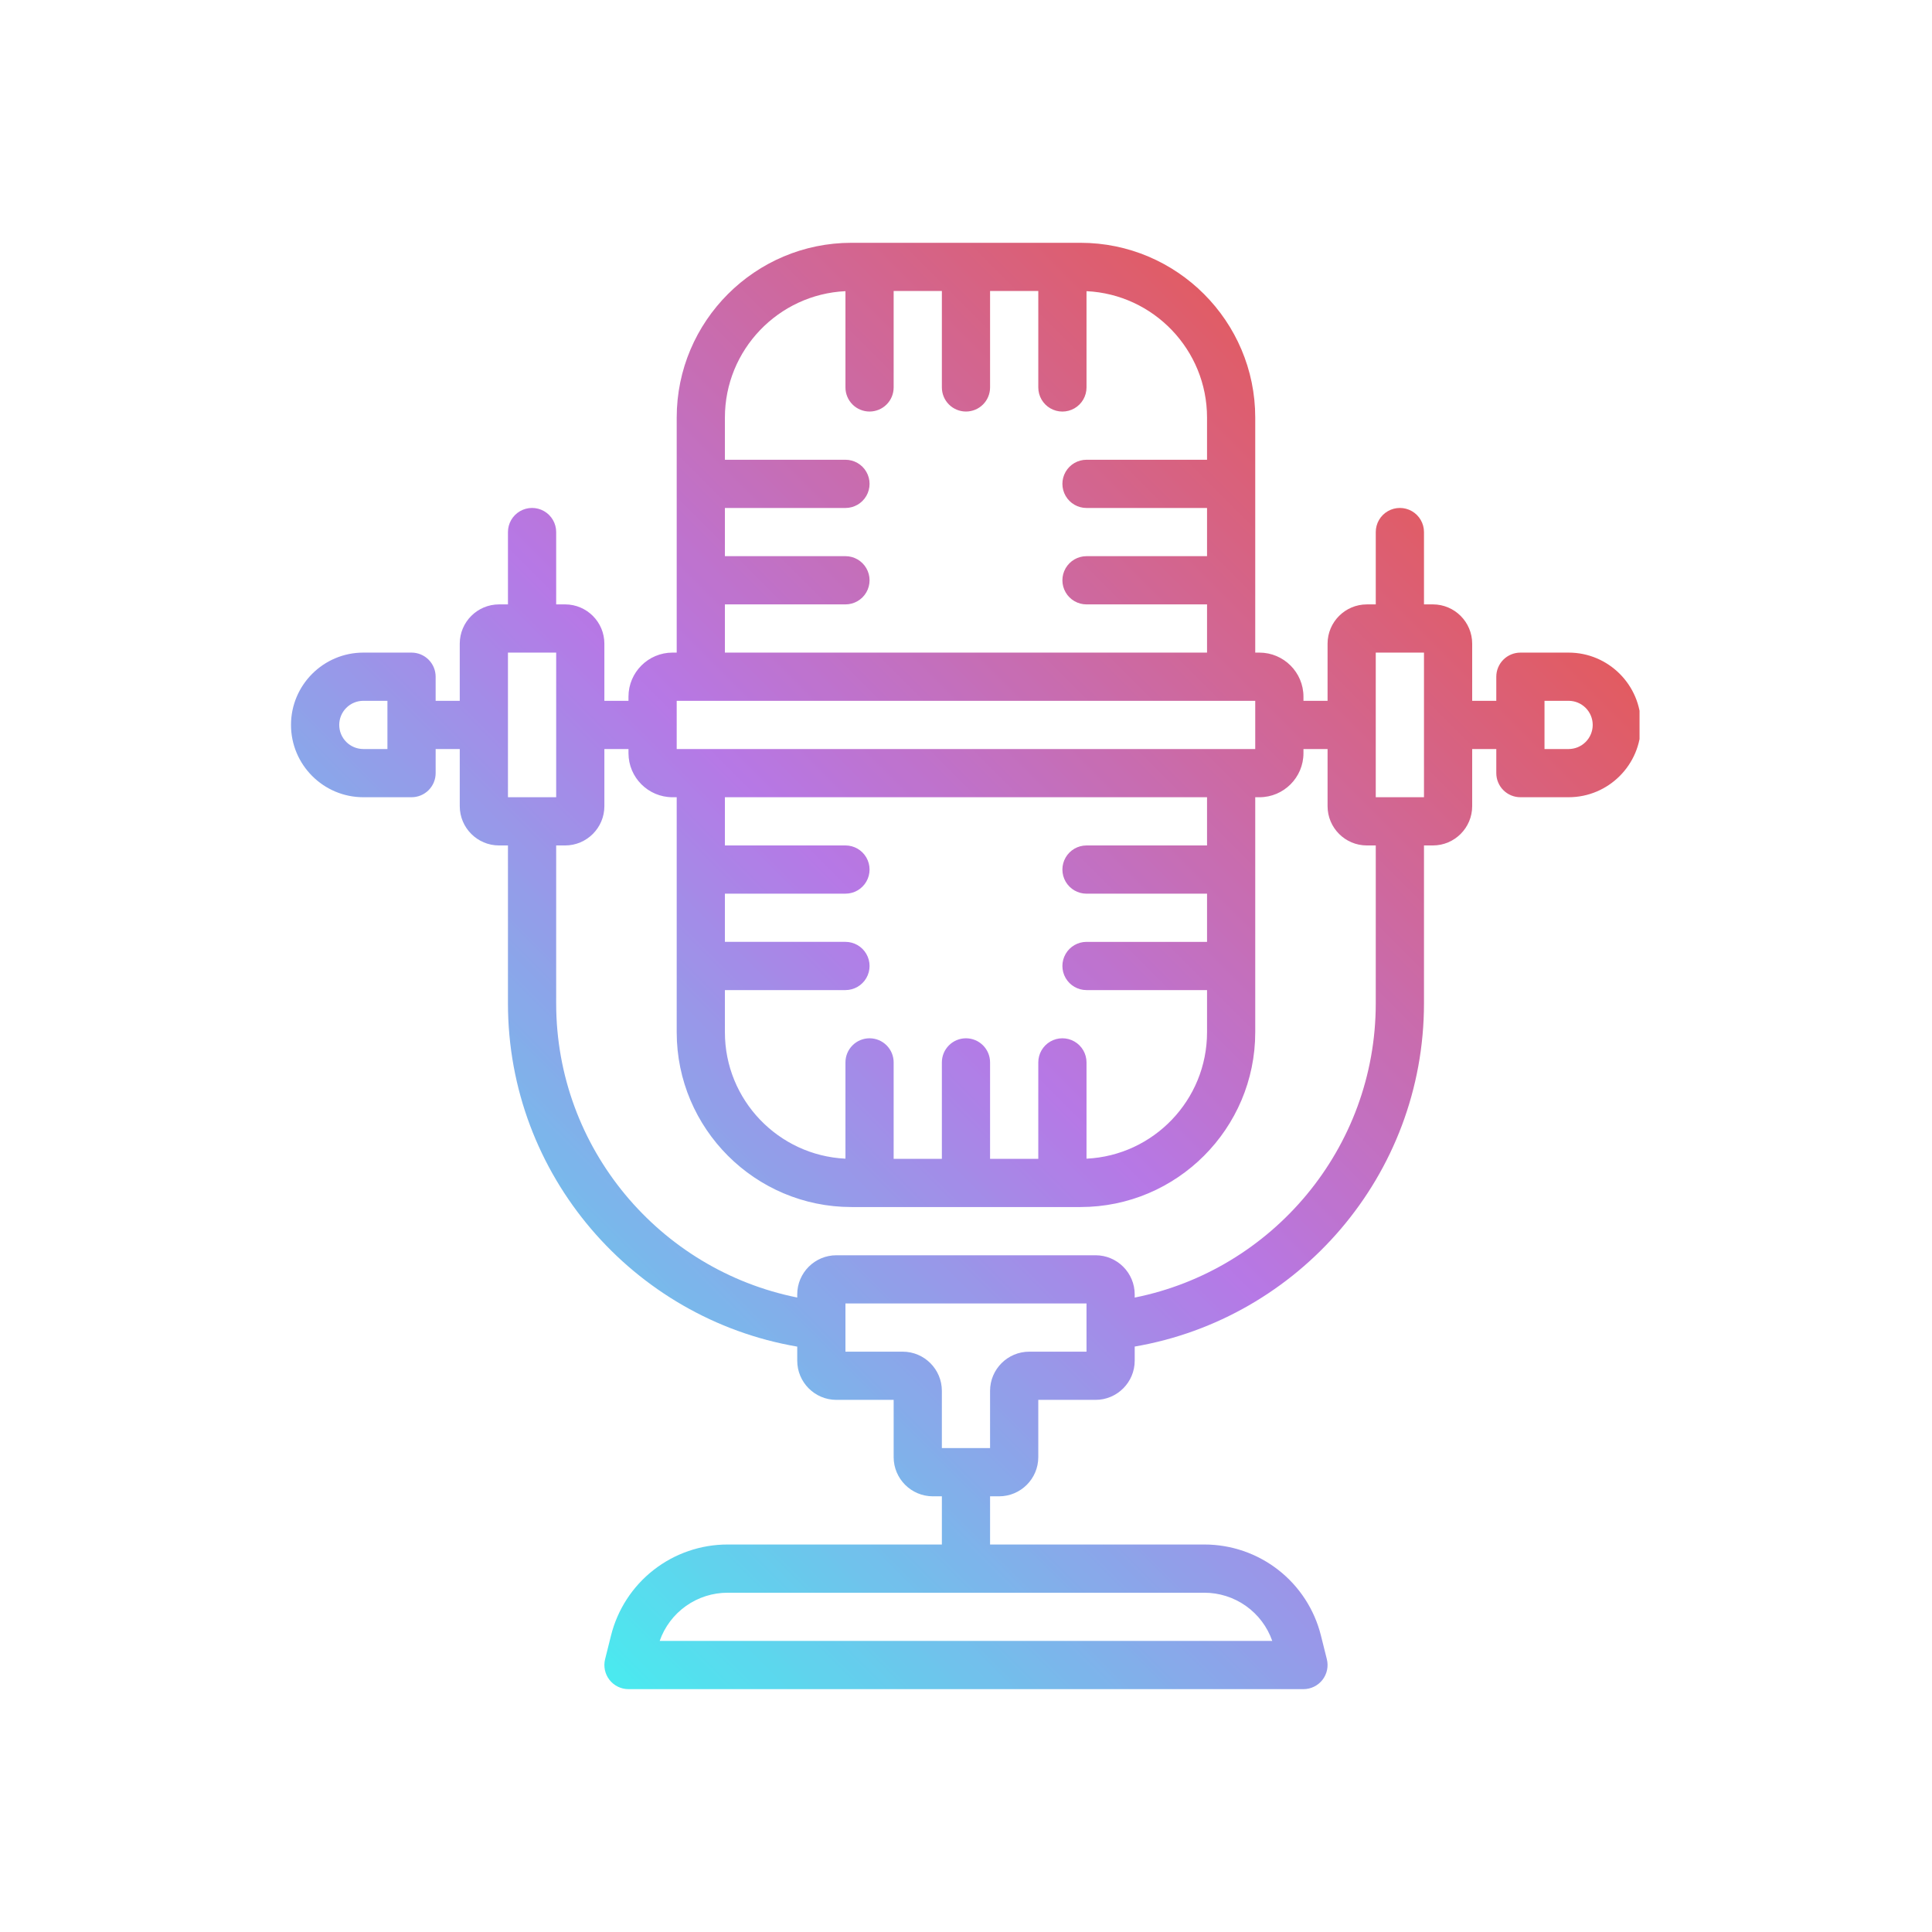 <?xml version="1.0" encoding="UTF-8"?>
<svg data-bbox="56.484 47.129 261.75 280.734" height="500" viewBox="0 0 375 375" width="500" xmlns="http://www.w3.org/2000/svg" data-type="ugc">
    <g>
        <defs>
            <clipPath id="4d748a20-143b-45a3-807a-84d2c842da27">
                <path d="M56.484 47.035h261.75V328H56.484Zm0 0"/>
            </clipPath>
            <clipPath id="dbab74d7-20a0-41e7-b97d-16d7805ddb25">
                <path d="M304.469 126.672h-9.36a4.68 4.68 0 0 0-4.68 4.676v4.68h-4.679v-11.09c0-4.204-3.418-7.626-7.625-7.626h-1.73v-14.039a4.68 4.68 0 0 0-9.36 0v14.04h-1.73c-4.207 0-7.625 3.421-7.625 7.624v11.09H253v-.808c0-4.715-3.836-8.547-8.547-8.547h-.812V81.05c0-18.703-15.22-33.922-33.922-33.922h-44.45c-18.703 0-33.921 15.219-33.921 33.922v45.62h-.813c-4.71 0-8.547 3.833-8.547 8.548v.808h-4.68v-11.09c0-4.203-3.417-7.624-7.624-7.624h-1.73v-14.04a4.68 4.68 0 0 0-9.36 0v14.04h-1.73c-4.208 0-7.626 3.421-7.626 7.624v11.09h-4.68v-4.68a4.677 4.677 0 0 0-4.68-4.675H70.52c-7.739 0-14.036 6.293-14.036 14.035 0 7.738 6.297 14.035 14.036 14.035h9.359a4.677 4.677 0 0 0 4.68-4.676v-4.68h4.68v11.09c0 4.204 3.417 7.626 7.624 7.626h1.73v30.644c0 33.375 24.31 61.172 56.15 66.633v2.734c0 4.192 3.41 7.602 7.6 7.602h11.114v11.113c0 4.192 3.41 7.606 7.606 7.606h1.753v9.355h-41.578a23.31 23.31 0 0 0-22.644 17.68l-1.145 4.582a4.69 4.69 0 0 0 .852 4.015 4.68 4.68 0 0 0 3.687 1.797H253a4.68 4.68 0 0 0 4.54-5.812l-1.145-4.582a23.31 23.31 0 0 0-22.645-17.68h-41.578v-9.355h1.754c4.195 0 7.605-3.414 7.605-7.606v-11.113h11.114c4.19 0 7.601-3.41 7.601-7.602v-2.746c31.84-5.46 56.149-33.246 56.149-66.62v-30.645h1.73c4.207 0 7.625-3.422 7.625-7.625v-11.09h4.68v4.68a4.68 4.68 0 0 0 4.68 4.675h9.359c7.738 0 14.035-6.297 14.035-14.035 0-7.742-6.297-14.035-14.035-14.035m-229.27 18.715h-4.68a4.685 4.685 0 0 1-4.675-4.68 4.68 4.68 0 0 1 4.676-4.68h4.68Zm171.746 173.117H128.043a13.96 13.96 0 0 1 13.195-9.356h92.512a13.96 13.96 0 0 1 13.195 9.356M140.703 117.312h23.399a4.68 4.68 0 0 0 0-9.36l-23.399.001v-9.355h23.399a4.68 4.68 0 0 0 0-9.36h-23.399v-8.187c0-13.153 10.395-23.922 23.399-24.535v18.687a4.676 4.676 0 0 0 4.675 4.676 4.677 4.677 0 0 0 4.68-4.676V56.484h9.36v18.72a4.677 4.677 0 0 0 4.68 4.675 4.676 4.676 0 0 0 4.675-4.676V56.484h9.36v18.72a4.68 4.68 0 0 0 9.36 0l-.001-18.688c13 .613 23.394 11.382 23.394 24.535v8.187h-23.394a4.68 4.68 0 0 0 0 9.36h23.394v9.355h-23.394a4.68 4.68 0 0 0 0 9.36h23.394v9.359h-93.582Zm-9.355 18.715H243.64v9.36H131.348Zm102.937 28.075h-23.394a4.68 4.68 0 0 0 0 9.36l23.394-.001v9.355h-23.394a4.68 4.68 0 0 0 0 9.36h23.394v8.187c0 13.153-10.394 23.922-23.394 24.535v-18.687a4.68 4.68 0 0 0-9.36 0v18.715h-9.36V206.21a4.68 4.68 0 0 0-4.675-4.68 4.68 4.68 0 0 0-4.68 4.68v18.715h-9.359V206.21a4.68 4.68 0 0 0-4.68-4.68 4.68 4.68 0 0 0-4.675 4.68v18.687c-13.004-.613-23.399-11.382-23.399-24.535v-8.187h23.399a4.68 4.68 0 0 0 0-9.36h-23.399v-9.355h23.399a4.68 4.68 0 0 0 0-9.36h-23.399v-9.359h93.582Zm-135.691-37.43h9.36v28.07h-9.36ZM210.89 262.359h-11.114c-4.191 0-7.605 3.41-7.605 7.602v11.113h-9.356v-11.113c0-4.191-3.41-7.602-7.605-7.602H164.1V253h46.79Zm56.144-67.613c0 28.2-20.14 51.774-46.789 57.113v-.613c0-4.191-3.41-7.601-7.601-7.601h-50.301c-4.192 0-7.602 3.41-7.602 7.601v.602c-26.648-5.34-46.789-28.907-46.789-57.102v-30.644h1.73c4.208 0 7.626-3.422 7.626-7.625v-11.09h4.68v.808c0 4.715 3.835 8.547 8.546 8.547h.813v45.621c0 18.703 15.218 33.922 33.922 33.922h44.449c18.703 0 33.922-15.219 33.922-33.922v-45.62h.812c4.711 0 8.547-3.833 8.547-8.548v-.808h4.68v11.09c0 4.203 3.418 7.625 7.625 7.625h1.73Zm9.36-40.004h-9.36v-28.07h9.36Zm28.074-9.355h-4.68v-9.36h4.68a4.68 4.68 0 0 1 4.676 4.68 4.685 4.685 0 0 1-4.676 4.68m0 0"/>
            </clipPath>
            <linearGradient id="235213ab-63ca-4c25-826d-11f06fc256e7" y2="34.577" gradientUnits="userSpaceOnUse" x2="498.117" y1="498.347" gradientTransform="translate(37.769 37.77)scale(.585)" x1="34.347">
                <stop offset="0" stop-color="#4AEAEF"/>
                <stop offset=".063" stop-color="#4AEAEF"/>
                <stop offset=".094" stop-color="#4AEAEF"/>
                <stop offset=".109" stop-color="#4AEAEF"/>
                <stop offset=".117" stop-color="#4AEAEF"/>
                <stop offset=".121" stop-color="#4BE9EF"/>
                <stop offset=".125" stop-color="#4CE8EF"/>
                <stop offset=".129" stop-color="#4DE6EF"/>
                <stop offset=".133" stop-color="#4FE5EF"/>
                <stop offset=".137" stop-color="#50E4EE"/>
                <stop offset=".141" stop-color="#51E3EE"/>
                <stop offset=".145" stop-color="#52E2EE"/>
                <stop offset=".148" stop-color="#53E0EE"/>
                <stop offset=".152" stop-color="#54DFEE"/>
                <stop offset=".156" stop-color="#55DEEE"/>
                <stop offset=".16" stop-color="#57DDEE"/>
                <stop offset=".164" stop-color="#58DCEE"/>
                <stop offset=".168" stop-color="#59DAEE"/>
                <stop offset=".172" stop-color="#5AD9EE"/>
                <stop offset=".176" stop-color="#5BD8EE"/>
                <stop offset=".18" stop-color="#5CD7ED"/>
                <stop offset=".184" stop-color="#5DD6ED"/>
                <stop offset=".188" stop-color="#5FD4ED"/>
                <stop offset=".191" stop-color="#60D3ED"/>
                <stop offset=".195" stop-color="#61D2ED"/>
                <stop offset=".199" stop-color="#62D1ED"/>
                <stop offset=".203" stop-color="#63D0ED"/>
                <stop offset=".207" stop-color="#64CEED"/>
                <stop offset=".211" stop-color="#65CDED"/>
                <stop offset=".215" stop-color="#67CCED"/>
                <stop offset=".219" stop-color="#68CBEC"/>
                <stop offset=".223" stop-color="#69C9EC"/>
                <stop offset=".227" stop-color="#6AC8EC"/>
                <stop offset=".23" stop-color="#6BC7EC"/>
                <stop offset=".234" stop-color="#6CC6EC"/>
                <stop offset=".238" stop-color="#6DC5EC"/>
                <stop offset=".242" stop-color="#6FC3EC"/>
                <stop offset=".246" stop-color="#70C2EC"/>
                <stop offset=".25" stop-color="#71C1EC"/>
                <stop offset=".254" stop-color="#72C0EC"/>
                <stop offset=".258" stop-color="#73BFEC"/>
                <stop offset=".262" stop-color="#74BDEB"/>
                <stop offset=".266" stop-color="#75BCEB"/>
                <stop offset=".27" stop-color="#77BBEB"/>
                <stop offset=".273" stop-color="#78BAEB"/>
                <stop offset=".277" stop-color="#79B9EB"/>
                <stop offset=".281" stop-color="#7AB7EB"/>
                <stop offset=".285" stop-color="#7BB6EB"/>
                <stop offset=".289" stop-color="#7CB5EB"/>
                <stop offset=".293" stop-color="#7DB4EB"/>
                <stop offset=".297" stop-color="#7FB3EB"/>
                <stop offset=".301" stop-color="#80B1EA"/>
                <stop offset=".305" stop-color="#81B0EA"/>
                <stop offset=".309" stop-color="#82AFEA"/>
                <stop offset=".313" stop-color="#83AEEA"/>
                <stop offset=".316" stop-color="#84ACEA"/>
                <stop offset=".32" stop-color="#86ABEA"/>
                <stop offset=".324" stop-color="#87AAEA"/>
                <stop offset=".328" stop-color="#88A9EA"/>
                <stop offset=".332" stop-color="#89A8EA"/>
                <stop offset=".336" stop-color="#8AA6EA"/>
                <stop offset=".34" stop-color="#8BA5EA"/>
                <stop offset=".344" stop-color="#8CA4E9"/>
                <stop offset=".348" stop-color="#8EA3E9"/>
                <stop offset=".352" stop-color="#8FA2E9"/>
                <stop offset=".355" stop-color="#90A0E9"/>
                <stop offset=".359" stop-color="#919FE9"/>
                <stop offset=".363" stop-color="#929EE9"/>
                <stop offset=".367" stop-color="#939DE9"/>
                <stop offset=".371" stop-color="#949CE9"/>
                <stop offset=".375" stop-color="#969AE9"/>
                <stop offset=".379" stop-color="#9799E9"/>
                <stop offset=".383" stop-color="#9898E9"/>
                <stop offset=".387" stop-color="#9997E8"/>
                <stop offset=".391" stop-color="#9A96E8"/>
                <stop offset=".395" stop-color="#9B94E8"/>
                <stop offset=".398" stop-color="#9C93E8"/>
                <stop offset=".402" stop-color="#9E92E8"/>
                <stop offset=".406" stop-color="#9F91E8"/>
                <stop offset=".41" stop-color="#A090E8"/>
                <stop offset=".414" stop-color="#A18EE8"/>
                <stop offset=".418" stop-color="#A28DE8"/>
                <stop offset=".422" stop-color="#A38CE8"/>
                <stop offset=".426" stop-color="#A48BE7"/>
                <stop offset=".43" stop-color="#A689E7"/>
                <stop offset=".434" stop-color="#A788E7"/>
                <stop offset=".438" stop-color="#A887E7"/>
                <stop offset=".441" stop-color="#A986E7"/>
                <stop offset=".445" stop-color="#AA85E7"/>
                <stop offset=".449" stop-color="#AB83E7"/>
                <stop offset=".453" stop-color="#AC82E7"/>
                <stop offset=".457" stop-color="#AE81E7"/>
                <stop offset=".461" stop-color="#AF80E7"/>
                <stop offset=".465" stop-color="#B07FE7"/>
                <stop offset=".469" stop-color="#B17DE6"/>
                <stop offset=".473" stop-color="#B27CE6"/>
                <stop offset=".477" stop-color="#B37BE6"/>
                <stop offset=".48" stop-color="#B47AE6"/>
                <stop offset=".484" stop-color="#B679E6"/>
                <stop offset=".488" stop-color="#B678E5"/>
                <stop offset=".492" stop-color="#B778E4"/>
                <stop offset=".496" stop-color="#B777E2"/>
                <stop offset=".5" stop-color="#B877E1"/>
                <stop offset=".504" stop-color="#B877DF"/>
                <stop offset=".508" stop-color="#B976DE"/>
                <stop offset=".512" stop-color="#B976DC"/>
                <stop offset=".516" stop-color="#BA76DB"/>
                <stop offset=".52" stop-color="#BA75D9"/>
                <stop offset=".523" stop-color="#BB75D8"/>
                <stop offset=".527" stop-color="#BB75D6"/>
                <stop offset=".531" stop-color="#BC74D5"/>
                <stop offset=".535" stop-color="#BC74D3"/>
                <stop offset=".539" stop-color="#BD74D2"/>
                <stop offset=".543" stop-color="#BD73D0"/>
                <stop offset=".547" stop-color="#BE73CF"/>
                <stop offset=".551" stop-color="#BE73CE"/>
                <stop offset=".555" stop-color="#BF72CC"/>
                <stop offset=".559" stop-color="#BF72CB"/>
                <stop offset=".563" stop-color="#C072C9"/>
                <stop offset=".566" stop-color="#C071C8"/>
                <stop offset=".57" stop-color="#C171C6"/>
                <stop offset=".574" stop-color="#C171C5"/>
                <stop offset=".578" stop-color="#C271C3"/>
                <stop offset=".582" stop-color="#C270C2"/>
                <stop offset=".586" stop-color="#C370C0"/>
                <stop offset=".59" stop-color="#C370BF"/>
                <stop offset=".594" stop-color="#C36FBD"/>
                <stop offset=".598" stop-color="#C46FBC"/>
                <stop offset=".602" stop-color="#C46FBA"/>
                <stop offset=".605" stop-color="#C56EB9"/>
                <stop offset=".609" stop-color="#C56EB7"/>
                <stop offset=".613" stop-color="#C66EB6"/>
                <stop offset=".617" stop-color="#C66DB4"/>
                <stop offset=".621" stop-color="#C76DB3"/>
                <stop offset=".625" stop-color="#C76DB2"/>
                <stop offset=".629" stop-color="#C86CB0"/>
                <stop offset=".633" stop-color="#C86CAF"/>
                <stop offset=".637" stop-color="#C96CAD"/>
                <stop offset=".641" stop-color="#C96BAC"/>
                <stop offset=".645" stop-color="#CA6BAA"/>
                <stop offset=".648" stop-color="#CA6BA9"/>
                <stop offset=".652" stop-color="#CB6AA7"/>
                <stop offset=".656" stop-color="#CB6AA6"/>
                <stop offset=".66" stop-color="#CC6AA4"/>
                <stop offset=".664" stop-color="#CC69A3"/>
                <stop offset=".668" stop-color="#CD69A1"/>
                <stop offset=".672" stop-color="#CD69A0"/>
                <stop offset=".676" stop-color="#CE689E"/>
                <stop offset=".68" stop-color="#CE689D"/>
                <stop offset=".684" stop-color="#CF689B"/>
                <stop offset=".688" stop-color="#CF679A"/>
                <stop offset=".691" stop-color="#D06798"/>
                <stop offset=".695" stop-color="#D06797"/>
                <stop offset=".699" stop-color="#D16796"/>
                <stop offset=".703" stop-color="#D16694"/>
                <stop offset=".707" stop-color="#D26693"/>
                <stop offset=".711" stop-color="#D26691"/>
                <stop offset=".715" stop-color="#D36590"/>
                <stop offset=".719" stop-color="#D3658E"/>
                <stop offset=".723" stop-color="#D4658D"/>
                <stop offset=".727" stop-color="#D4648B"/>
                <stop offset=".73" stop-color="#D4648A"/>
                <stop offset=".734" stop-color="#D56488"/>
                <stop offset=".738" stop-color="#D56387"/>
                <stop offset=".742" stop-color="#D66385"/>
                <stop offset=".746" stop-color="#D66384"/>
                <stop offset=".75" stop-color="#D76282"/>
                <stop offset=".754" stop-color="#D76281"/>
                <stop offset=".758" stop-color="#D8627F"/>
                <stop offset=".762" stop-color="#D8617E"/>
                <stop offset=".766" stop-color="#D9617C"/>
                <stop offset=".77" stop-color="#D9617B"/>
                <stop offset=".773" stop-color="#DA607A"/>
                <stop offset=".777" stop-color="#DA6078"/>
                <stop offset=".781" stop-color="#DB6077"/>
                <stop offset=".785" stop-color="#DB5F75"/>
                <stop offset=".789" stop-color="#DC5F74"/>
                <stop offset=".793" stop-color="#DC5F72"/>
                <stop offset=".797" stop-color="#DD5E71"/>
                <stop offset=".801" stop-color="#DD5E6F"/>
                <stop offset=".805" stop-color="#DE5E6E"/>
                <stop offset=".809" stop-color="#DE5E6C"/>
                <stop offset=".813" stop-color="#DF5D6B"/>
                <stop offset=".816" stop-color="#DF5D69"/>
                <stop offset=".82" stop-color="#E05D68"/>
                <stop offset=".824" stop-color="#E05C66"/>
                <stop offset=".828" stop-color="#E15C65"/>
                <stop offset=".832" stop-color="#E15C63"/>
                <stop offset=".836" stop-color="#E25B62"/>
                <stop offset=".84" stop-color="#E25B61"/>
                <stop offset=".844" stop-color="#E25B61"/>
                <stop offset=".875" stop-color="#E25B61"/>
                <stop offset="1" stop-color="#E25B61"/>
            </linearGradient>
        </defs>
        <g clip-path="url(#4d748a20-143b-45a3-807a-84d2c842da27)">
            <g clip-path="url(#dbab74d7-20a0-41e7-b97d-16d7805ddb25)">
                <path d="M56.484 47.129v280.734h261.75V47.13Zm0 0" fill="url(#235213ab-63ca-4c25-826d-11f06fc256e7)"/>
            </g>
        </g>
    </g>
</svg>
